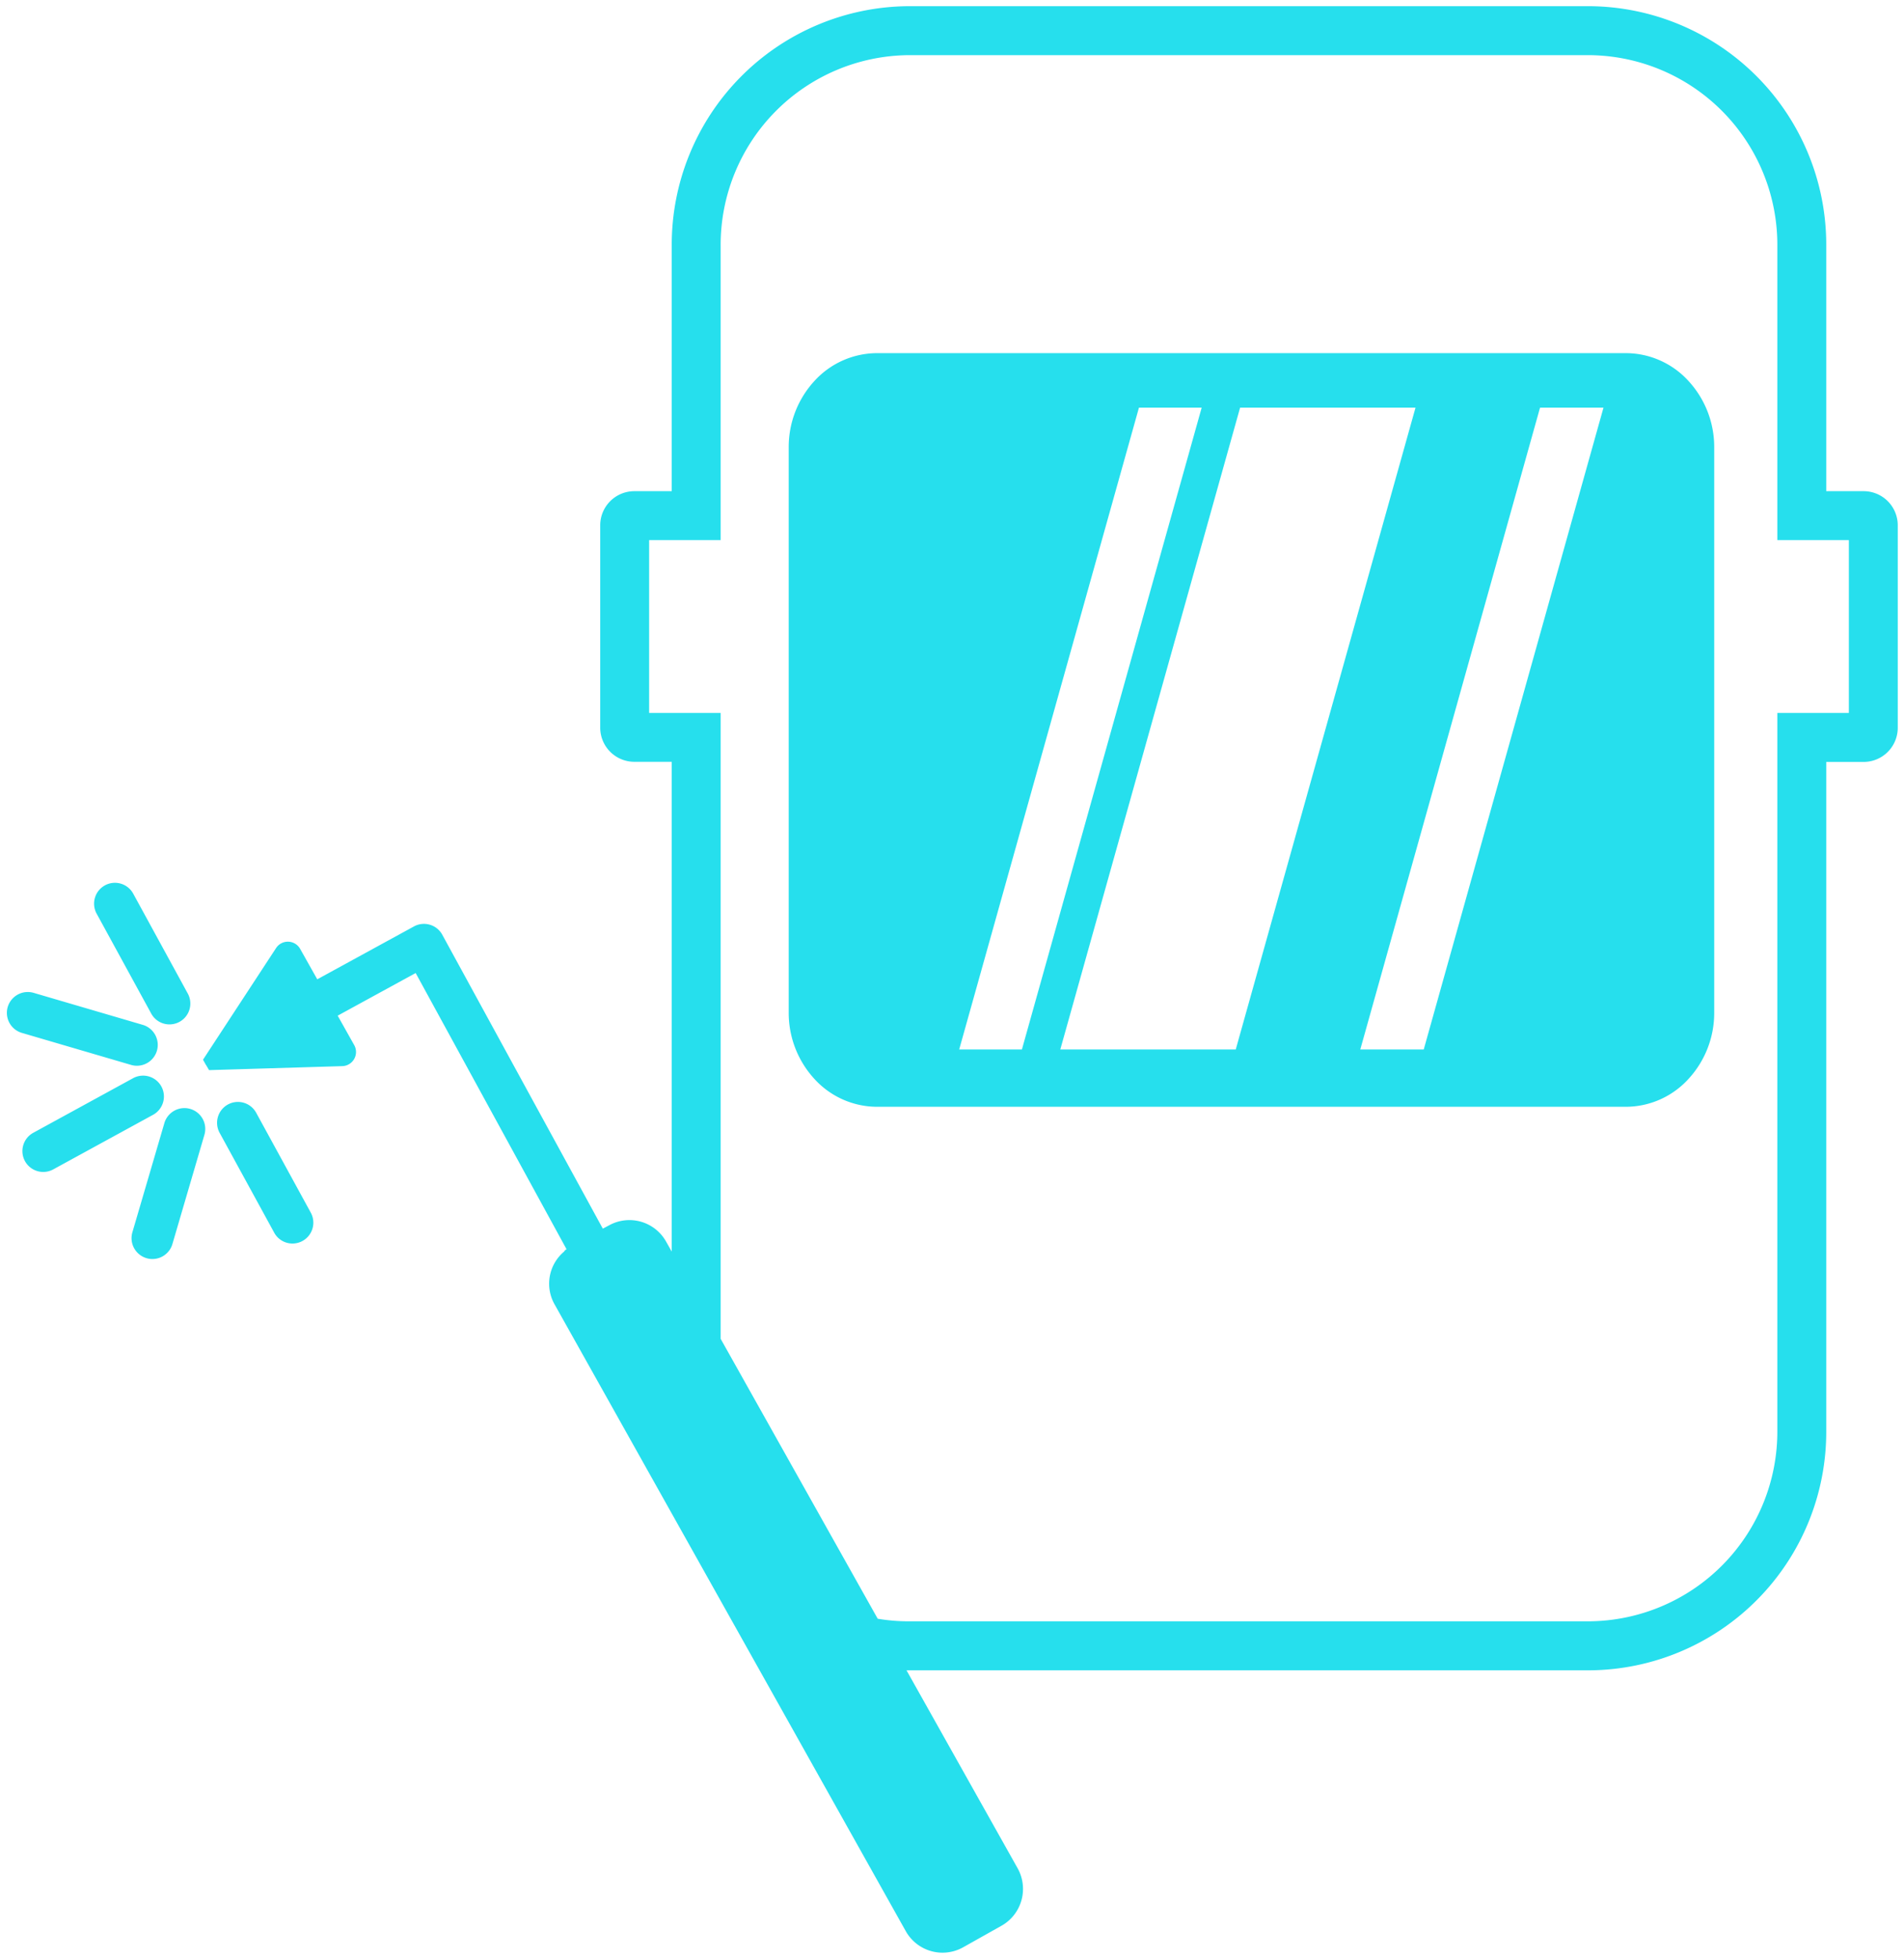 <svg xmlns="http://www.w3.org/2000/svg" width="152.395" height="156.712" viewBox="0 0 152.395 156.712"><g transform="translate(-1202.414 -1275.709)"><path d="M-1932.26-60.97l-28.115-50.155a3.354,3.354,0,0,1,.786-4.226c-.013-.025.052-.088.176-.177l-12.075-22.093-6.241,3.411,1.32,2.349a1.131,1.131,0,0,1-.946,1.688l-10.671.32c-.454-.791-.043-.044-.482-.835l5.849-8.933a1.129,1.129,0,0,1,1.928.071l1.367,2.431,7.739-4.23a1.671,1.671,0,0,1,1.272-.137,1.666,1.666,0,0,1,.995.8l12.849,23.514.513-.27a3.366,3.366,0,0,1,4.553,1.307l.452.8v-39.185h-2.951a2.733,2.733,0,0,1-2.774-2.69V-173.48a2.733,2.733,0,0,1,2.774-2.69h2.951v-19.6a19.079,19.079,0,0,1,18.949-19.2h54.506a19.081,19.081,0,0,1,18.95,19.2v19.6h2.95a2.733,2.733,0,0,1,2.774,2.69V-157.2a2.733,2.733,0,0,1-2.774,2.69h-2.95v53.473a19.08,19.08,0,0,1-18.95,19.2H-1932.2l8.9,15.849a3.382,3.382,0,0,1-1.293,4.583l-3.086,1.733a3.381,3.381,0,0,1-1.64.425A3.374,3.374,0,0,1-1932.26-60.97Zm.219-24.788h54.506a15.178,15.178,0,0,0,15.035-15.284v-57.387h5.725v-13.828h-5.725v-23.512a15.179,15.179,0,0,0-15.035-15.284h-54.506a15.178,15.178,0,0,0-15.035,15.284v23.512h-5.725v13.828h5.725v50.072l12.57,22.393A14.845,14.845,0,0,0-1932.042-85.757Zm-60.988-29.051a1.67,1.67,0,0,1-1.132-2.071l2.561-8.738a1.674,1.674,0,0,1,2.072-1.131,1.668,1.668,0,0,1,1.132,2.072l-2.561,8.736a1.668,1.668,0,0,1-1.6,1.2A1.648,1.648,0,0,1-1993.029-114.809Zm10.219-2.041-4.369-7.989a1.67,1.67,0,0,1,.663-2.264,1.666,1.666,0,0,1,2.265.663l4.369,7.989a1.67,1.67,0,0,1-.663,2.265,1.667,1.667,0,0,1-.8.205A1.664,1.664,0,0,1-1982.811-116.85Zm-19.949-5.724a1.67,1.67,0,0,1,.663-2.265l7.99-4.368a1.669,1.669,0,0,1,2.265.662,1.671,1.671,0,0,1-.662,2.265l-7.992,4.368a1.66,1.66,0,0,1-.8.205A1.671,1.671,0,0,1-2002.76-122.574Zm68.2-4.346a6.8,6.8,0,0,1-5-2.215,7.8,7.8,0,0,1-2.07-5.352v-45.16a7.8,7.8,0,0,1,2.07-5.352,6.805,6.805,0,0,1,5-2.214h59.935a6.8,6.8,0,0,1,5,2.214,7.791,7.791,0,0,1,2.071,5.352v45.16a7.791,7.791,0,0,1-2.071,5.352,6.8,6.8,0,0,1-5,2.215Zm38.679-4.587h5.078l14.387-51.345h-5.078Zm-24.011,0h14.043l14.388-51.345H-1905.5Zm-8.093,0h5.02l14.388-51.345h-5.02Zm-66.285,1.236-8.738-2.561a1.671,1.671,0,0,1-1.132-2.073,1.676,1.676,0,0,1,2.072-1.131l8.737,2.561a1.671,1.671,0,0,1,1.132,2.072,1.671,1.671,0,0,1-1.6,1.2A1.7,1.7,0,0,1-1994.27-130.271Zm1.614-4.11-4.367-7.989a1.668,1.668,0,0,1,.664-2.265,1.67,1.67,0,0,1,2.264.664l4.367,7.991a1.669,1.669,0,0,1-.663,2.264,1.674,1.674,0,0,1-.8.205A1.664,1.664,0,0,1-1992.656-134.382Z" transform="translate(3207.171 1491.174)" fill="#26dfed" stroke="rgba(0,0,0,0)" stroke-miterlimit="10" stroke-width="1"/></g></svg>